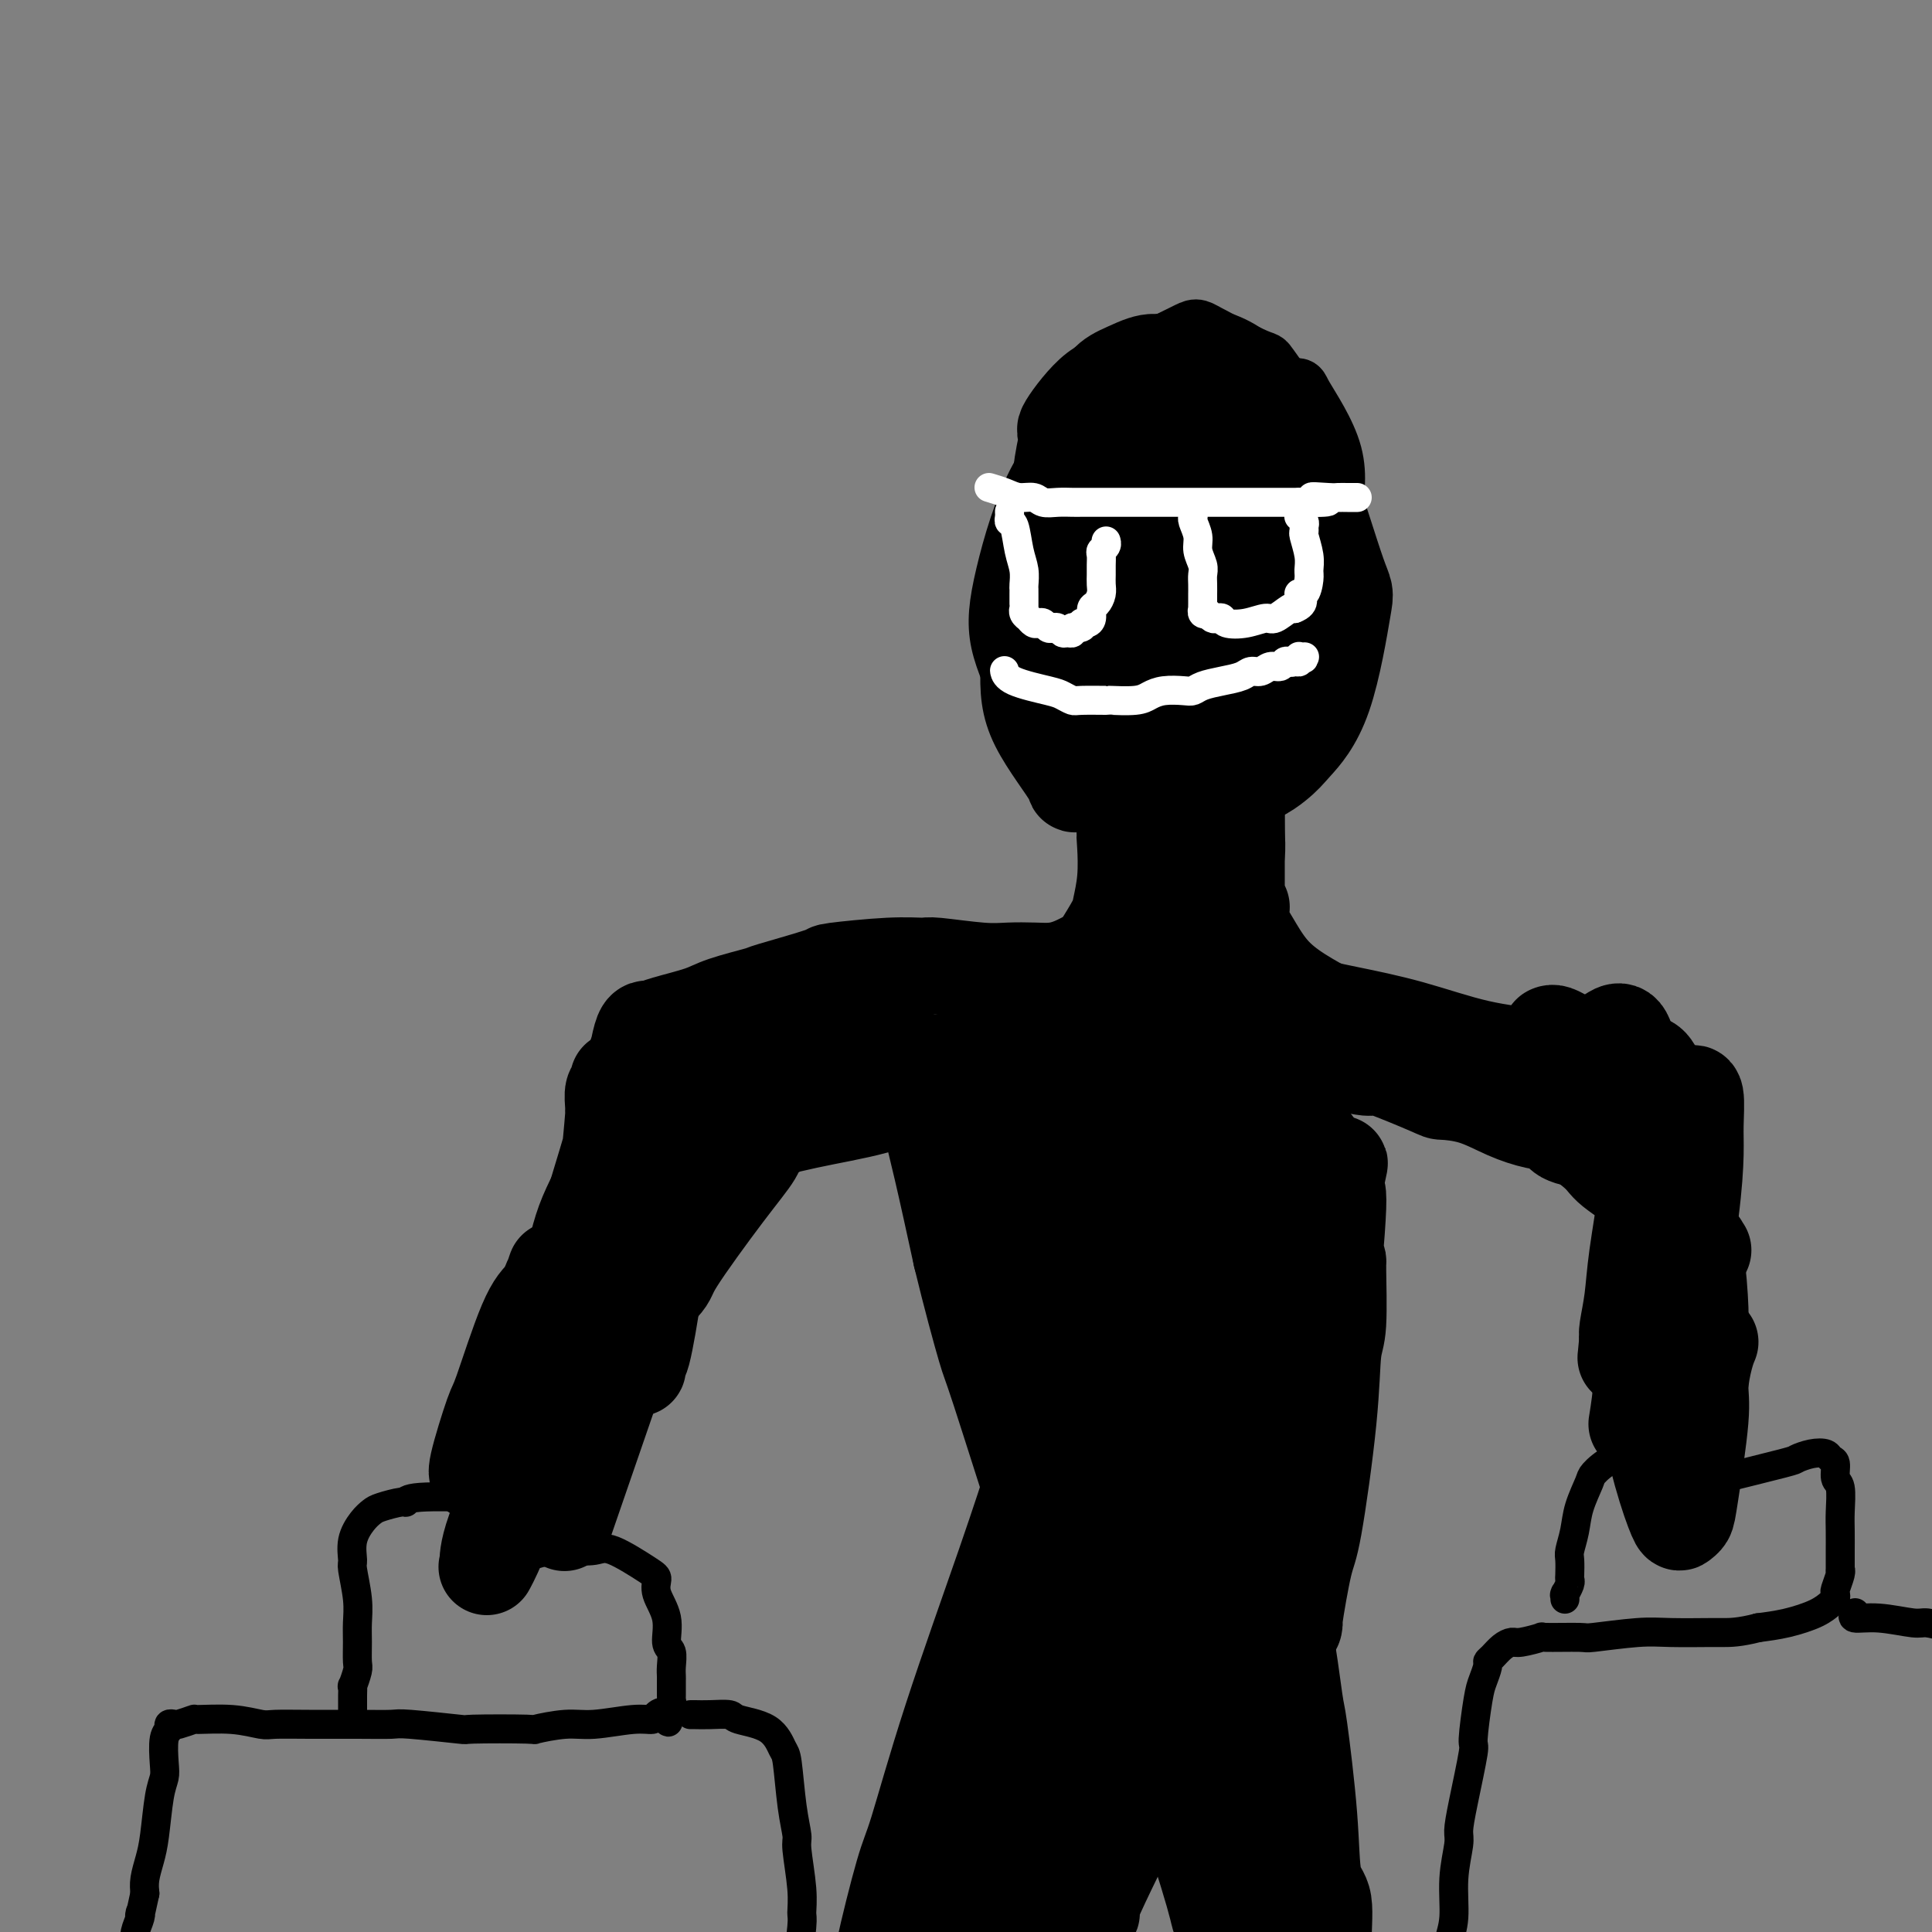 <svg viewBox='0 0 400 400' version='1.1' xmlns='http://www.w3.org/2000/svg' xmlns:xlink='http://www.w3.org/1999/xlink'><rect x="0" y="0" width="400" height="400" fill="#808080" stroke="none"/><g fill='none' stroke='#000000' stroke-width='12' stroke-linecap='round' stroke-linejoin='round'><path d='M223,85c0.018,-0.030 0.036,-0.060 0,0c-0.036,0.060 -0.127,0.212 0,0c0.127,-0.212 0.472,-0.786 0,0c-0.472,0.786 -1.762,2.934 -2,3c-0.238,0.066 0.574,-1.948 -1,2c-1.574,3.948 -5.534,13.858 -7,22c-1.466,8.142 -0.437,14.514 0,18c0.437,3.486 0.282,4.085 1,7c0.718,2.915 2.307,8.146 6,13c3.693,4.854 9.489,9.332 14,11c4.511,1.668 7.738,0.527 10,0c2.262,-0.527 3.560,-0.438 6,-2c2.440,-1.562 6.022,-4.774 9,-8c2.978,-3.226 5.353,-6.465 8,-12c2.647,-5.535 5.567,-13.365 7,-19c1.433,-5.635 1.381,-9.074 1,-13c-0.381,-3.926 -1.090,-8.337 -2,-12c-0.910,-3.663 -2.020,-6.576 -4,-10c-1.980,-3.424 -4.829,-7.357 -6,-9c-1.171,-1.643 -0.663,-0.996 -3,-2c-2.337,-1.004 -7.520,-3.659 -10,-5c-2.480,-1.341 -2.257,-1.367 -5,0c-2.743,1.367 -8.451,4.126 -11,5c-2.549,0.874 -1.940,-0.139 -4,4c-2.060,4.139 -6.789,13.429 -9,17c-2.211,3.571 -1.905,1.424 -2,6c-0.095,4.576 -0.593,15.876 -1,21c-0.407,5.124 -0.725,4.072 1,7c1.725,2.928 5.493,9.837 8,13c2.507,3.163 3.754,2.582 5,2'/><path d='M232,144c3.258,0.887 8.902,2.105 13,1c4.098,-1.105 6.651,-4.533 8,-6c1.349,-1.467 1.496,-0.973 3,-3c1.504,-2.027 4.365,-6.574 6,-11c1.635,-4.426 2.043,-8.730 2,-13c-0.043,-4.270 -0.538,-8.505 -1,-12c-0.462,-3.495 -0.891,-6.251 -3,-10c-2.109,-3.749 -5.899,-8.492 -9,-11c-3.101,-2.508 -5.513,-2.780 -7,-3c-1.487,-0.220 -2.048,-0.386 -4,0c-1.952,0.386 -5.294,1.326 -8,3c-2.706,1.674 -4.777,4.084 -7,7c-2.223,2.916 -4.599,6.337 -6,10c-1.401,3.663 -1.826,7.566 -2,12c-0.174,4.434 -0.096,9.399 0,13c0.096,3.601 0.212,5.840 3,10c2.788,4.160 8.250,10.243 11,13c2.750,2.757 2.788,2.189 5,3c2.212,0.811 6.599,3.000 10,4c3.401,1.000 5.818,0.812 9,-2c3.182,-2.812 7.131,-8.248 9,-11c1.869,-2.752 1.660,-2.822 2,-6c0.340,-3.178 1.230,-9.466 1,-15c-0.230,-5.534 -1.581,-10.315 -3,-15c-1.419,-4.685 -2.906,-9.274 -5,-13c-2.094,-3.726 -4.797,-6.587 -7,-9c-2.203,-2.413 -3.908,-4.376 -6,-6c-2.092,-1.624 -4.571,-2.910 -7,-3c-2.429,-0.090 -4.808,1.014 -7,2c-2.192,0.986 -4.198,1.853 -6,4c-1.802,2.147 -3.401,5.573 -5,9'/><path d='M221,86c-2.316,3.892 -2.607,7.121 -3,11c-0.393,3.879 -0.888,8.407 -1,13c-0.112,4.593 0.159,9.251 2,15c1.841,5.749 5.251,12.590 8,17c2.749,4.410 4.838,6.388 7,8c2.162,1.612 4.396,2.857 7,2c2.604,-0.857 5.578,-3.816 7,-5c1.422,-1.184 1.292,-0.595 3,-5c1.708,-4.405 5.256,-13.805 6,-21c0.744,-7.195 -1.314,-12.183 -2,-15c-0.686,-2.817 0.002,-3.461 -1,-6c-1.002,-2.539 -3.693,-6.971 -6,-10c-2.307,-3.029 -4.228,-4.654 -8,-5c-3.772,-0.346 -9.393,0.586 -12,1c-2.607,0.414 -2.200,0.309 -4,2c-1.800,1.691 -5.805,5.177 -9,11c-3.195,5.823 -5.578,13.981 -7,20c-1.422,6.019 -1.881,9.899 -1,14c0.881,4.101 3.104,8.424 4,11c0.896,2.576 0.466,3.405 2,5c1.534,1.595 5.033,3.955 8,5c2.967,1.045 5.402,0.776 8,0c2.598,-0.776 5.358,-2.057 8,-5c2.642,-2.943 5.165,-7.547 7,-12c1.835,-4.453 2.982,-8.753 4,-14c1.018,-5.247 1.908,-11.439 2,-16c0.092,-4.561 -0.615,-7.491 -2,-11c-1.385,-3.509 -3.450,-7.599 -5,-10c-1.550,-2.401 -2.586,-3.115 -4,-3c-1.414,0.115 -3.207,1.057 -5,2'/><path d='M234,85c-1.818,1.075 -3.862,2.764 -5,4c-1.138,1.236 -1.369,2.019 -2,4c-0.631,1.981 -1.661,5.160 -2,8c-0.339,2.840 0.013,5.340 1,8c0.987,2.660 2.608,5.479 5,8c2.392,2.521 5.553,4.742 9,6c3.447,1.258 7.178,1.551 11,2c3.822,0.449 7.734,1.055 12,-2c4.266,-3.055 8.888,-9.769 11,-13c2.112,-3.231 1.716,-2.977 2,-5c0.284,-2.023 1.247,-6.322 0,-11c-1.247,-4.678 -4.705,-9.735 -6,-12c-1.295,-2.265 -0.427,-1.739 -3,-2c-2.573,-0.261 -8.588,-1.310 -13,-1c-4.412,0.310 -7.220,1.978 -10,4c-2.780,2.022 -5.531,4.397 -8,7c-2.469,2.603 -4.655,5.433 -6,8c-1.345,2.567 -1.850,4.870 -2,8c-0.150,3.130 0.053,7.088 1,10c0.947,2.912 2.638,4.779 5,7c2.362,2.221 5.396,4.796 8,6c2.604,1.204 4.777,1.037 6,1c1.223,-0.037 1.495,0.058 3,-1c1.505,-1.058 4.242,-3.267 6,-5c1.758,-1.733 2.535,-2.990 2,-7c-0.535,-4.010 -2.382,-10.775 -3,-14c-0.618,-3.225 -0.005,-2.911 -1,-4c-0.995,-1.089 -3.597,-3.581 -6,-5c-2.403,-1.419 -4.609,-1.767 -7,-2c-2.391,-0.233 -4.969,-0.352 -8,2c-3.031,2.352 -6.516,7.176 -10,12'/><path d='M224,106c-1.838,2.443 -1.434,2.551 -2,5c-0.566,2.449 -2.101,7.241 -2,11c0.101,3.759 1.839,6.486 3,9c1.161,2.514 1.744,4.814 5,7c3.256,2.186 9.185,4.258 12,5c2.815,0.742 2.515,0.153 4,-1c1.485,-1.153 4.754,-2.870 7,-5c2.246,-2.130 3.470,-4.671 4,-8c0.530,-3.329 0.366,-7.445 0,-11c-0.366,-3.555 -0.933,-6.548 -2,-9c-1.067,-2.452 -2.635,-4.363 -4,-6c-1.365,-1.637 -2.529,-2.999 -5,-3c-2.471,-0.001 -6.250,1.359 -8,2c-1.750,0.641 -1.470,0.565 -3,3c-1.530,2.435 -4.870,7.383 -6,11c-1.130,3.617 -0.050,5.902 0,7c0.050,1.098 -0.931,1.007 0,3c0.931,1.993 3.775,6.068 5,8c1.225,1.932 0.831,1.721 2,2c1.169,0.279 3.903,1.047 6,1c2.097,-0.047 3.559,-0.909 5,-2c1.441,-1.091 2.860,-2.411 4,-4c1.140,-1.589 2.001,-3.448 2,-7c-0.001,-3.552 -0.864,-8.797 -2,-12c-1.136,-3.203 -2.547,-4.363 -3,-5c-0.453,-0.637 0.050,-0.751 -1,-1c-1.050,-0.249 -3.654,-0.633 -5,-1c-1.346,-0.367 -1.433,-0.717 -3,2c-1.567,2.717 -4.614,8.501 -6,11c-1.386,2.499 -1.110,1.714 -1,4c0.110,2.286 0.055,7.643 0,13'/></g>
<g fill='none' stroke='#000000' stroke-width='20' stroke-linecap='round' stroke-linejoin='round'><path d='M235,100c-0.060,0.065 -0.120,0.130 0,0c0.120,-0.130 0.421,-0.455 0,0c-0.421,0.455 -1.565,1.691 -2,3c-0.435,1.309 -0.162,2.692 -1,6c-0.838,3.308 -2.787,8.539 -3,13c-0.213,4.461 1.311,8.150 2,10c0.689,1.850 0.545,1.860 1,3c0.455,1.140 1.510,3.410 4,5c2.490,1.590 6.415,2.500 8,3c1.585,0.500 0.830,0.590 2,-1c1.170,-1.590 4.265,-4.859 6,-8c1.735,-3.141 2.109,-6.153 2,-9c-0.109,-2.847 -0.701,-5.528 -1,-8c-0.299,-2.472 -0.306,-4.733 -1,-7c-0.694,-2.267 -2.076,-4.538 -3,-6c-0.924,-1.462 -1.389,-2.114 -2,-3c-0.611,-0.886 -1.369,-2.007 -3,-2c-1.631,0.007 -4.137,1.140 -5,2c-0.863,0.860 -0.083,1.446 -1,4c-0.917,2.554 -3.529,7.077 -5,11c-1.471,3.923 -1.800,7.246 -2,11c-0.200,3.754 -0.271,7.938 0,11c0.271,3.062 0.883,5.003 2,7c1.117,1.997 2.737,4.050 4,5c1.263,0.950 2.168,0.797 4,0c1.832,-0.797 4.590,-2.238 7,-5c2.410,-2.762 4.471,-6.843 6,-11c1.529,-4.157 2.527,-8.388 3,-13c0.473,-4.612 0.421,-9.603 0,-14c-0.421,-4.397 -1.210,-8.198 -2,-12'/><path d='M255,95c-1.148,-6.521 -3.018,-9.825 -5,-12c-1.982,-2.175 -4.075,-3.222 -5,-4c-0.925,-0.778 -0.681,-1.288 -3,0c-2.319,1.288 -7.199,4.375 -11,8c-3.801,3.625 -6.521,7.789 -9,13c-2.479,5.211 -4.717,11.467 -6,15c-1.283,3.533 -1.609,4.341 -2,8c-0.391,3.659 -0.845,10.169 -1,15c-0.155,4.831 -0.011,7.984 2,12c2.011,4.016 5.890,8.897 7,11c1.110,2.103 -0.547,1.430 3,0c3.547,-1.430 12.299,-3.617 16,-5c3.701,-1.383 2.351,-1.963 5,-6c2.649,-4.037 9.298,-11.532 13,-18c3.702,-6.468 4.459,-11.908 5,-15c0.541,-3.092 0.868,-3.836 1,-7c0.132,-3.164 0.070,-8.747 0,-13c-0.070,-4.253 -0.149,-7.174 -1,-10c-0.851,-2.826 -2.475,-5.556 -5,-8c-2.525,-2.444 -5.953,-4.602 -9,-5c-3.047,-0.398 -5.715,0.962 -7,1c-1.285,0.038 -1.189,-1.248 -4,2c-2.811,3.248 -8.530,11.029 -11,14c-2.470,2.971 -1.692,1.131 -3,5c-1.308,3.869 -4.704,13.449 -6,20c-1.296,6.551 -0.493,10.075 0,14c0.493,3.925 0.676,8.251 2,12c1.324,3.749 3.788,6.923 6,10c2.212,3.077 4.173,6.059 7,8c2.827,1.941 6.522,2.840 10,3c3.478,0.160 6.739,-0.420 10,-1'/><path d='M254,162c5.197,-0.441 8.189,-2.543 10,-4c1.811,-1.457 2.440,-2.270 4,-4c1.560,-1.730 4.051,-4.376 6,-10c1.949,-5.624 3.358,-14.227 4,-18c0.642,-3.773 0.518,-2.717 -1,-7c-1.518,-4.283 -4.429,-13.906 -6,-18c-1.571,-4.094 -1.800,-2.658 -3,-4c-1.200,-1.342 -3.369,-5.463 -7,-9c-3.631,-3.537 -8.723,-6.492 -12,-8c-3.277,-1.508 -4.740,-1.570 -7,-2c-2.260,-0.430 -5.319,-1.230 -7,-1c-1.681,0.230 -1.984,1.489 -3,2c-1.016,0.511 -2.743,0.273 -5,2c-2.257,1.727 -5.042,5.420 -6,7c-0.958,1.580 -0.088,1.048 0,2c0.088,0.952 -0.605,3.389 -1,6c-0.395,2.611 -0.491,5.395 0,8c0.491,2.605 1.569,5.030 2,6c0.431,0.970 0.216,0.485 0,0'/><path d='M234,171c-0.002,0.001 -0.004,0.003 0,0c0.004,-0.003 0.015,-0.009 0,0c-0.015,0.009 -0.056,0.034 0,0c0.056,-0.034 0.208,-0.125 0,0c-0.208,0.125 -0.775,0.467 -1,1c-0.225,0.533 -0.109,1.256 0,3c0.109,1.744 0.211,4.508 0,7c-0.211,2.492 -0.734,4.713 -1,6c-0.266,1.287 -0.276,1.641 -1,3c-0.724,1.359 -2.163,3.723 -3,5c-0.837,1.277 -1.073,1.466 -2,2c-0.927,0.534 -2.546,1.412 -4,2c-1.454,0.588 -2.744,0.886 -4,1c-1.256,0.114 -2.480,0.045 -4,0c-1.520,-0.045 -3.337,-0.066 -5,0c-1.663,0.066 -3.173,0.217 -6,0c-2.827,-0.217 -6.972,-0.803 -9,-1c-2.028,-0.197 -1.939,-0.003 -3,0c-1.061,0.003 -3.273,-0.183 -7,0c-3.727,0.183 -8.969,0.734 -11,1c-2.031,0.266 -0.850,0.245 -3,1c-2.150,0.755 -7.629,2.286 -10,3c-2.371,0.714 -1.633,0.612 -3,1c-1.367,0.388 -4.838,1.267 -7,2c-2.162,0.733 -3.013,1.322 -5,2c-1.987,0.678 -5.110,1.447 -7,2c-1.890,0.553 -2.548,0.891 -3,1c-0.452,0.109 -0.699,-0.009 -1,0c-0.301,0.009 -0.658,0.145 -1,1c-0.342,0.855 -0.671,2.427 -1,4'/><path d='M132,218c-0.529,0.955 -0.352,0.841 0,2c0.352,1.159 0.879,3.591 1,6c0.121,2.409 -0.163,4.794 0,7c0.163,2.206 0.773,4.234 1,7c0.227,2.766 0.071,6.271 0,8c-0.071,1.729 -0.057,1.683 0,2c0.057,0.317 0.156,0.999 0,2c-0.156,1.001 -0.568,2.322 -1,3c-0.432,0.678 -0.885,0.714 -1,1c-0.115,0.286 0.109,0.824 0,1c-0.109,0.176 -0.550,-0.008 -1,0c-0.450,0.008 -0.910,0.210 -1,0c-0.090,-0.210 0.188,-0.830 0,-1c-0.188,-0.170 -0.842,0.109 -1,0c-0.158,-0.109 0.181,-0.608 0,-1c-0.181,-0.392 -0.882,-0.678 -1,-1c-0.118,-0.322 0.346,-0.681 0,-3c-0.346,-2.319 -1.504,-6.598 -2,-8c-0.496,-1.402 -0.330,0.073 0,-2c0.330,-2.073 0.824,-7.693 1,-10c0.176,-2.307 0.033,-1.300 0,-1c-0.033,0.300 0.044,-0.106 0,-1c-0.044,-0.894 -0.209,-2.277 0,-3c0.209,-0.723 0.793,-0.788 1,-1c0.207,-0.212 0.037,-0.573 0,-1c-0.037,-0.427 0.060,-0.922 0,0c-0.060,0.922 -0.276,3.261 0,4c0.276,0.739 1.043,-0.121 0,4c-1.043,4.121 -3.896,13.225 -5,17c-1.104,3.775 -0.458,2.221 -1,4c-0.542,1.779 -2.271,6.889 -4,12'/><path d='M118,265c-1.556,6.619 -0.947,3.666 -1,3c-0.053,-0.666 -0.768,0.956 -1,2c-0.232,1.044 0.018,1.512 0,1c-0.018,-0.512 -0.303,-2.002 0,-3c0.303,-0.998 1.195,-1.503 2,-4c0.805,-2.497 1.524,-6.986 3,-11c1.476,-4.014 3.708,-7.551 5,-11c1.292,-3.449 1.642,-6.808 3,-11c1.358,-4.192 3.722,-9.215 5,-12c1.278,-2.785 1.468,-3.330 2,-4c0.532,-0.670 1.405,-1.465 2,-2c0.595,-0.535 0.913,-0.808 1,0c0.087,0.808 -0.059,2.699 0,3c0.059,0.301 0.321,-0.988 0,4c-0.321,4.988 -1.224,16.252 -2,21c-0.776,4.748 -1.423,2.981 -2,5c-0.577,2.019 -1.082,7.825 -2,12c-0.918,4.175 -2.249,6.720 -3,9c-0.751,2.280 -0.924,4.295 -1,5c-0.076,0.705 -0.056,0.098 0,0c0.056,-0.098 0.149,0.311 1,-2c0.851,-2.311 2.459,-7.343 3,-10c0.541,-2.657 0.016,-2.939 1,-7c0.984,-4.061 3.478,-11.902 5,-17c1.522,-5.098 2.072,-7.453 3,-10c0.928,-2.547 2.235,-5.285 3,-7c0.765,-1.715 0.989,-2.408 1,-3c0.011,-0.592 -0.189,-1.082 0,-1c0.189,0.082 0.768,0.738 1,1c0.232,0.262 0.116,0.131 0,0'/><path d='M147,216c2.729,-6.883 0.551,3.910 -1,11c-1.551,7.090 -2.475,10.477 -3,12c-0.525,1.523 -0.652,1.183 -2,6c-1.348,4.817 -3.916,14.791 -5,19c-1.084,4.209 -0.683,2.655 -1,5c-0.317,2.345 -1.354,8.591 -2,11c-0.646,2.409 -0.903,0.980 -1,1c-0.097,0.020 -0.035,1.489 0,2c0.035,0.511 0.041,0.064 0,0c-0.041,-0.064 -0.130,0.255 0,-1c0.130,-1.255 0.481,-4.084 1,-7c0.519,-2.916 1.208,-5.921 2,-9c0.792,-3.079 1.687,-6.234 3,-11c1.313,-4.766 3.045,-11.145 4,-14c0.955,-2.855 1.133,-2.186 2,-4c0.867,-1.814 2.424,-6.111 4,-9c1.576,-2.889 3.170,-4.371 4,-5c0.830,-0.629 0.896,-0.407 2,-1c1.104,-0.593 3.247,-2.002 5,-3c1.753,-0.998 3.116,-1.585 5,-2c1.884,-0.415 4.288,-0.660 6,-1c1.712,-0.340 2.732,-0.777 4,-1c1.268,-0.223 2.782,-0.233 4,0c1.218,0.233 2.138,0.707 3,1c0.862,0.293 1.666,0.404 3,1c1.334,0.596 3.198,1.676 4,2c0.802,0.324 0.541,-0.106 1,0c0.459,0.106 1.639,0.750 2,1c0.361,0.250 -0.095,0.106 0,0c0.095,-0.106 0.741,-0.173 1,0c0.259,0.173 0.129,0.587 0,1'/><path d='M192,221c2.634,0.945 0.221,0.308 -1,0c-1.221,-0.308 -1.248,-0.285 -3,0c-1.752,0.285 -5.230,0.834 -10,2c-4.770,1.166 -10.833,2.948 -14,4c-3.167,1.052 -3.439,1.372 -5,2c-1.561,0.628 -4.410,1.562 -7,3c-2.590,1.438 -4.920,3.379 -6,4c-1.080,0.621 -0.911,-0.077 -1,0c-0.089,0.077 -0.436,0.930 0,1c0.436,0.070 1.653,-0.644 3,-1c1.347,-0.356 2.822,-0.355 6,-1c3.178,-0.645 8.059,-1.937 13,-3c4.941,-1.063 9.941,-1.896 14,-3c4.059,-1.104 7.177,-2.478 12,-4c4.823,-1.522 11.349,-3.193 14,-4c2.651,-0.807 1.425,-0.752 2,-1c0.575,-0.248 2.950,-0.800 4,-1c1.050,-0.200 0.776,-0.050 1,0c0.224,0.050 0.947,-0.001 0,0c-0.947,0.001 -3.563,0.056 -5,0c-1.437,-0.056 -1.693,-0.221 -3,0c-1.307,0.221 -3.664,0.827 -6,1c-2.336,0.173 -4.649,-0.088 -6,0c-1.351,0.088 -1.739,0.524 -4,1c-2.261,0.476 -6.394,0.991 -10,2c-3.606,1.009 -6.685,2.512 -8,3c-1.315,0.488 -0.866,-0.038 -4,2c-3.134,2.038 -9.850,6.639 -13,9c-3.150,2.361 -2.733,2.482 -4,4c-1.267,1.518 -4.219,4.434 -7,8c-2.781,3.566 -5.390,7.783 -8,12'/><path d='M136,261c-2.971,4.398 -2.899,5.392 -3,6c-0.101,0.608 -0.374,0.831 -1,2c-0.626,1.169 -1.606,3.283 -2,4c-0.394,0.717 -0.201,0.035 0,0c0.201,-0.035 0.411,0.576 0,1c-0.411,0.424 -1.444,0.661 0,-1c1.444,-1.661 5.366,-5.221 7,-7c1.634,-1.779 0.979,-1.778 3,-5c2.021,-3.222 6.719,-9.666 10,-14c3.281,-4.334 5.145,-6.558 6,-8c0.855,-1.442 0.701,-2.104 3,-4c2.299,-1.896 7.051,-5.028 10,-7c2.949,-1.972 4.096,-2.786 5,-3c0.904,-0.214 1.564,0.170 3,0c1.436,-0.170 3.649,-0.895 6,-1c2.351,-0.105 4.840,0.409 7,1c2.160,0.591 3.991,1.258 7,2c3.009,0.742 7.198,1.558 9,2c1.802,0.442 1.219,0.511 3,0c1.781,-0.511 5.928,-1.603 8,-2c2.072,-0.397 2.070,-0.099 3,-1c0.930,-0.901 2.791,-3.001 5,-6c2.209,-2.999 4.765,-6.896 6,-9c1.235,-2.104 1.148,-2.417 2,-4c0.852,-1.583 2.644,-4.438 4,-7c1.356,-2.562 2.276,-4.831 3,-7c0.724,-2.169 1.252,-4.239 2,-6c0.748,-1.761 1.716,-3.214 2,-4c0.284,-0.786 -0.116,-0.904 0,-1c0.116,-0.096 0.747,-0.170 1,0c0.253,0.170 0.126,0.585 0,1'/><path d='M245,183c3.710,-5.864 0.487,0.977 -1,5c-1.487,4.023 -1.236,5.230 -1,7c0.236,1.770 0.457,4.103 0,6c-0.457,1.897 -1.591,3.356 -2,5c-0.409,1.644 -0.092,3.471 0,4c0.092,0.529 -0.040,-0.241 0,-1c0.040,-0.759 0.252,-1.507 1,-4c0.748,-2.493 2.032,-6.731 3,-11c0.968,-4.269 1.618,-8.568 2,-11c0.382,-2.432 0.495,-2.996 1,-5c0.505,-2.004 1.403,-5.448 2,-9c0.597,-3.552 0.892,-7.212 1,-9c0.108,-1.788 0.029,-1.705 0,-2c-0.029,-0.295 -0.009,-0.970 0,-1c0.009,-0.030 0.006,0.585 0,1c-0.006,0.415 -0.017,0.631 0,3c0.017,2.369 0.061,6.892 0,10c-0.061,3.108 -0.227,4.800 0,9c0.227,4.200 0.848,10.907 1,14c0.152,3.093 -0.166,2.571 0,4c0.166,1.429 0.814,4.810 1,6c0.186,1.190 -0.090,0.190 0,0c0.090,-0.190 0.546,0.432 1,0c0.454,-0.432 0.906,-1.916 1,-5c0.094,-3.084 -0.171,-7.766 0,-12c0.171,-4.234 0.778,-8.018 1,-10c0.222,-1.982 0.060,-2.160 0,-5c-0.060,-2.840 -0.016,-8.342 0,-11c0.016,-2.658 0.005,-2.474 0,-3c-0.005,-0.526 -0.002,-1.763 0,-3'/><path d='M256,155c0.155,-6.833 0.041,-1.914 0,0c-0.041,1.914 -0.011,0.824 0,2c0.011,1.176 0.003,4.618 0,8c-0.003,3.382 -0.001,6.705 0,10c0.001,3.295 0.001,6.561 0,10c-0.001,3.439 -0.001,7.052 0,10c0.001,2.948 0.004,5.232 0,7c-0.004,1.768 -0.016,3.020 0,4c0.016,0.980 0.061,1.689 0,2c-0.061,0.311 -0.227,0.226 0,0c0.227,-0.226 0.846,-0.593 1,-1c0.154,-0.407 -0.159,-0.854 0,-2c0.159,-1.146 0.789,-2.990 1,-5c0.211,-2.010 0.004,-4.184 0,-5c-0.004,-0.816 0.195,-0.274 0,-1c-0.195,-0.726 -0.786,-2.722 -1,-4c-0.214,-1.278 -0.053,-1.839 0,-2c0.053,-0.161 -0.003,0.077 0,0c0.003,-0.077 0.066,-0.468 0,0c-0.066,0.468 -0.261,1.795 0,3c0.261,1.205 0.978,2.287 2,4c1.022,1.713 2.351,4.057 4,6c1.649,1.943 3.620,3.483 6,5c2.380,1.517 5.169,3.009 7,4c1.831,0.991 2.704,1.481 4,2c1.296,0.519 3.016,1.067 6,2c2.984,0.933 7.233,2.250 9,3c1.767,0.750 1.053,0.933 2,1c0.947,0.067 3.556,0.019 5,0c1.444,-0.019 1.722,-0.010 2,0'/><path d='M304,218c5.580,2.065 2.030,1.227 1,1c-1.030,-0.227 0.461,0.158 1,0c0.539,-0.158 0.127,-0.860 0,-1c-0.127,-0.140 0.032,0.282 -2,0c-2.032,-0.282 -6.254,-1.269 -9,-2c-2.746,-0.731 -4.016,-1.207 -7,-2c-2.984,-0.793 -7.683,-1.905 -11,-3c-3.317,-1.095 -5.252,-2.175 -7,-3c-1.748,-0.825 -3.308,-1.397 -5,-2c-1.692,-0.603 -3.516,-1.238 -5,-2c-1.484,-0.762 -2.627,-1.652 -3,-2c-0.373,-0.348 0.025,-0.154 0,0c-0.025,0.154 -0.474,0.270 -1,0c-0.526,-0.270 -1.129,-0.924 1,0c2.129,0.924 6.992,3.427 11,5c4.008,1.573 7.163,2.216 11,3c3.837,0.784 8.356,1.708 13,3c4.644,1.292 9.415,2.953 14,4c4.585,1.047 8.986,1.481 13,2c4.014,0.519 7.640,1.123 11,2c3.360,0.877 6.453,2.025 9,3c2.547,0.975 4.547,1.775 6,2c1.453,0.225 2.358,-0.124 3,0c0.642,0.124 1.020,0.722 1,1c-0.020,0.278 -0.438,0.236 -1,0c-0.562,-0.236 -1.267,-0.665 -4,-1c-2.733,-0.335 -7.495,-0.576 -12,-1c-4.505,-0.424 -8.754,-1.031 -13,-2c-4.246,-0.969 -8.489,-2.299 -13,-3c-4.511,-0.701 -9.289,-0.772 -12,-1c-2.711,-0.228 -3.356,-0.614 -4,-1'/><path d='M290,218c-10.456,-1.420 -7.595,-0.970 -7,-1c0.595,-0.030 -1.077,-0.541 -2,-1c-0.923,-0.459 -1.096,-0.866 -1,-1c0.096,-0.134 0.462,0.004 1,0c0.538,-0.004 1.248,-0.149 3,0c1.752,0.149 4.547,0.593 9,2c4.453,1.407 10.564,3.778 15,6c4.436,2.222 7.198,4.296 11,7c3.802,2.704 8.646,6.037 11,8c2.354,1.963 2.218,2.555 4,4c1.782,1.445 5.481,3.744 8,6c2.519,2.256 3.858,4.469 5,6c1.142,1.531 2.088,2.381 3,3c0.912,0.619 1.792,1.009 2,1c0.208,-0.009 -0.255,-0.415 0,0c0.255,0.415 1.230,1.651 0,0c-1.230,-1.651 -4.664,-6.188 -7,-10c-2.336,-3.812 -3.575,-6.899 -5,-10c-1.425,-3.101 -3.035,-6.217 -4,-8c-0.965,-1.783 -1.286,-2.233 -2,-4c-0.714,-1.767 -1.823,-4.852 -2,-7c-0.177,-2.148 0.576,-3.358 1,-4c0.424,-0.642 0.518,-0.717 1,-1c0.482,-0.283 1.352,-0.774 2,0c0.648,0.774 1.075,2.813 2,6c0.925,3.187 2.349,7.522 3,12c0.651,4.478 0.528,9.098 0,14c-0.528,4.902 -1.461,10.087 -2,14c-0.539,3.913 -0.684,6.553 -1,9c-0.316,2.447 -0.805,4.699 -1,6c-0.195,1.301 -0.098,1.650 0,2'/><path d='M337,277c-0.678,7.329 -0.373,3.151 0,1c0.373,-2.151 0.814,-2.276 1,-3c0.186,-0.724 0.117,-2.046 1,-5c0.883,-2.954 2.719,-7.540 4,-13c1.281,-5.460 2.007,-11.794 3,-16c0.993,-4.206 2.252,-6.285 3,-8c0.748,-1.715 0.985,-3.065 1,-4c0.015,-0.935 -0.194,-1.455 0,-2c0.194,-0.545 0.789,-1.115 1,0c0.211,1.115 0.038,3.914 0,6c-0.038,2.086 0.057,3.458 0,6c-0.057,2.542 -0.268,6.255 -1,12c-0.732,5.745 -1.986,13.524 -3,19c-1.014,5.476 -1.789,8.649 -2,10c-0.211,1.351 0.140,0.880 0,2c-0.140,1.120 -0.773,3.832 -1,5c-0.227,1.168 -0.048,0.792 0,1c0.048,0.208 -0.036,0.998 0,0c0.036,-0.998 0.192,-3.786 1,-7c0.808,-3.214 2.269,-6.854 3,-10c0.731,-3.146 0.732,-5.798 1,-8c0.268,-2.202 0.803,-3.954 1,-5c0.197,-1.046 0.054,-1.385 0,-2c-0.054,-0.615 -0.021,-1.506 0,-2c0.021,-0.494 0.031,-0.590 0,1c-0.031,1.590 -0.103,4.867 0,7c0.103,2.133 0.381,3.121 0,7c-0.381,3.879 -1.422,10.648 -2,15c-0.578,4.352 -0.694,6.287 -1,9c-0.306,2.713 -0.802,6.204 -1,8c-0.198,1.796 -0.099,1.898 0,2'/><path d='M346,303c-0.622,8.177 -0.178,4.120 0,3c0.178,-1.120 0.089,0.696 0,1c-0.089,0.304 -0.177,-0.905 0,-2c0.177,-1.095 0.618,-2.076 1,-5c0.382,-2.924 0.706,-7.791 1,-12c0.294,-4.209 0.558,-7.761 1,-12c0.442,-4.239 1.061,-9.167 1,-13c-0.061,-3.833 -0.801,-6.573 -1,-8c-0.199,-1.427 0.143,-1.542 0,-2c-0.143,-0.458 -0.770,-1.258 -1,-2c-0.230,-0.742 -0.062,-1.426 0,0c0.062,1.426 0.016,4.960 0,7c-0.016,2.040 -0.004,2.584 0,7c0.004,4.416 0.000,12.705 0,17c-0.000,4.295 0.004,4.597 0,7c-0.004,2.403 -0.016,6.907 0,10c0.016,3.093 0.058,4.775 0,6c-0.058,1.225 -0.218,1.994 0,3c0.218,1.006 0.815,2.249 1,2c0.185,-0.249 -0.041,-1.991 0,-3c0.041,-1.009 0.348,-1.284 1,-5c0.652,-3.716 1.647,-10.874 2,-16c0.353,-5.126 0.063,-8.222 0,-10c-0.063,-1.778 0.099,-2.240 0,-5c-0.099,-2.760 -0.461,-7.820 -1,-11c-0.539,-3.180 -1.256,-4.482 -2,-6c-0.744,-1.518 -1.514,-3.252 -2,-4c-0.486,-0.748 -0.687,-0.510 -2,-2c-1.313,-1.490 -3.738,-4.709 -5,-6c-1.262,-1.291 -1.361,-0.655 -2,-1c-0.639,-0.345 -1.820,-1.673 -3,-3'/><path d='M335,238c-2.932,-2.278 -4.263,-1.974 -6,-2c-1.737,-0.026 -3.880,-0.381 -5,-1c-1.120,-0.619 -1.219,-1.500 -2,-2c-0.781,-0.500 -2.245,-0.617 -4,-1c-1.755,-0.383 -3.799,-1.032 -6,-2c-2.201,-0.968 -4.557,-2.254 -7,-3c-2.443,-0.746 -4.973,-0.953 -6,-1c-1.027,-0.047 -0.550,0.065 -3,-1c-2.450,-1.065 -7.828,-3.308 -10,-4c-2.172,-0.692 -1.138,0.168 -3,0c-1.862,-0.168 -6.621,-1.365 -10,-2c-3.379,-0.635 -5.379,-0.710 -7,-1c-1.621,-0.290 -2.864,-0.796 -4,-1c-1.136,-0.204 -2.164,-0.107 -3,0c-0.836,0.107 -1.481,0.225 -2,0c-0.519,-0.225 -0.914,-0.792 -1,-1c-0.086,-0.208 0.135,-0.059 0,0c-0.135,0.059 -0.628,0.026 -1,0c-0.372,-0.026 -0.624,-0.046 -1,0c-0.376,0.046 -0.876,0.158 -1,0c-0.124,-0.158 0.128,-0.584 0,-1c-0.128,-0.416 -0.636,-0.821 -1,-1c-0.364,-0.179 -0.586,-0.132 -1,0c-0.414,0.132 -1.022,0.349 -2,1c-0.978,0.651 -2.328,1.735 -4,3c-1.672,1.265 -3.666,2.712 -5,5c-1.334,2.288 -2.007,5.417 -3,8c-0.993,2.583 -2.306,4.618 -3,7c-0.694,2.382 -0.770,5.109 -1,7c-0.230,1.891 -0.615,2.945 -1,4'/><path d='M232,249c-1.239,4.498 -0.336,2.742 0,2c0.336,-0.742 0.106,-0.472 0,0c-0.106,0.472 -0.087,1.145 0,0c0.087,-1.145 0.244,-4.108 0,-7c-0.244,-2.892 -0.887,-5.712 -1,-9c-0.113,-3.288 0.305,-7.044 0,-9c-0.305,-1.956 -1.332,-2.112 -2,-4c-0.668,-1.888 -0.976,-5.509 -1,-7c-0.024,-1.491 0.235,-0.851 0,-1c-0.235,-0.149 -0.964,-1.085 -1,0c-0.036,1.085 0.620,4.193 1,10c0.380,5.807 0.484,14.313 1,18c0.516,3.687 1.445,2.553 2,9c0.555,6.447 0.737,20.473 1,29c0.263,8.527 0.609,11.555 1,15c0.391,3.445 0.828,7.307 1,10c0.172,2.693 0.080,4.216 0,5c-0.080,0.784 -0.148,0.828 0,0c0.148,-0.828 0.513,-2.527 1,-5c0.487,-2.473 1.097,-5.720 2,-10c0.903,-4.280 2.099,-9.593 3,-18c0.901,-8.407 1.506,-19.908 2,-28c0.494,-8.092 0.878,-12.776 1,-17c0.122,-4.224 -0.016,-7.990 0,-10c0.016,-2.010 0.186,-2.266 0,-3c-0.186,-0.734 -0.727,-1.948 -1,-3c-0.273,-1.052 -0.278,-1.942 -1,2c-0.722,3.942 -2.163,12.716 -3,17c-0.837,4.284 -1.072,4.076 -2,8c-0.928,3.924 -2.551,11.978 -4,19c-1.449,7.022 -2.725,13.011 -4,19'/><path d='M228,281c-2.778,13.677 -2.722,15.368 -3,17c-0.278,1.632 -0.889,3.205 -1,4c-0.111,0.795 0.277,0.813 0,0c-0.277,-0.813 -1.218,-2.455 -2,-7c-0.782,-4.545 -1.406,-11.993 -2,-18c-0.594,-6.007 -1.158,-10.575 -2,-16c-0.842,-5.425 -1.962,-11.709 -3,-17c-1.038,-5.291 -1.992,-9.591 -3,-13c-1.008,-3.409 -2.069,-5.928 -3,-8c-0.931,-2.072 -1.733,-3.697 -2,-4c-0.267,-0.303 0.003,0.715 0,0c-0.003,-0.715 -0.277,-3.163 0,0c0.277,3.163 1.104,11.938 2,19c0.896,7.062 1.861,12.410 3,19c1.139,6.590 2.451,14.423 4,22c1.549,7.577 3.334,14.899 5,21c1.666,6.101 3.214,10.981 4,15c0.786,4.019 0.812,7.175 1,9c0.188,1.825 0.540,2.318 1,3c0.460,0.682 1.028,1.553 1,1c-0.028,-0.553 -0.652,-2.532 -1,-4c-0.348,-1.468 -0.420,-2.427 -2,-9c-1.580,-6.573 -4.669,-18.759 -7,-27c-2.331,-8.241 -3.905,-12.536 -6,-18c-2.095,-5.464 -4.710,-12.096 -7,-17c-2.290,-4.904 -4.255,-8.079 -6,-11c-1.745,-2.921 -3.269,-5.589 -4,-7c-0.731,-1.411 -0.670,-1.564 -1,-2c-0.330,-0.436 -1.050,-1.156 -1,0c0.050,1.156 0.872,4.187 2,9c1.128,4.813 2.564,11.406 4,18'/><path d='M199,260c2.018,8.371 4.061,15.799 5,19c0.939,3.201 0.772,2.174 3,9c2.228,6.826 6.851,21.505 9,28c2.149,6.495 1.823,4.808 3,7c1.177,2.192 3.856,8.264 5,11c1.144,2.736 0.751,2.135 1,2c0.249,-0.135 1.139,0.196 2,-3c0.861,-3.196 1.694,-9.918 2,-16c0.306,-6.082 0.086,-11.525 0,-19c-0.086,-7.475 -0.038,-16.982 0,-22c0.038,-5.018 0.066,-5.548 0,-10c-0.066,-4.452 -0.225,-12.828 0,-20c0.225,-7.172 0.836,-13.142 1,-16c0.164,-2.858 -0.117,-2.606 0,-3c0.117,-0.394 0.632,-1.436 1,-1c0.368,0.436 0.588,2.349 1,8c0.412,5.651 1.016,15.038 1,20c-0.016,4.962 -0.650,5.498 -1,10c-0.350,4.502 -0.415,12.970 -1,24c-0.585,11.030 -1.691,24.622 -2,31c-0.309,6.378 0.178,5.543 0,8c-0.178,2.457 -1.021,8.207 -1,10c0.021,1.793 0.906,-0.371 1,0c0.094,0.371 -0.604,3.279 1,-3c1.604,-6.279 5.508,-21.743 8,-32c2.492,-10.257 3.571,-15.306 5,-22c1.429,-6.694 3.209,-15.034 5,-22c1.791,-6.966 3.593,-12.558 5,-17c1.407,-4.442 2.417,-7.734 3,-10c0.583,-2.266 0.738,-3.504 1,-4c0.262,-0.496 0.631,-0.248 1,0'/><path d='M258,227c4.485,-15.870 0.698,-0.545 -1,9c-1.698,9.545 -1.306,13.312 -2,19c-0.694,5.688 -2.474,13.298 -4,21c-1.526,7.702 -2.799,15.495 -4,22c-1.201,6.505 -2.331,11.721 -3,16c-0.669,4.279 -0.879,7.620 -1,10c-0.121,2.380 -0.155,3.800 0,4c0.155,0.200 0.499,-0.820 0,0c-0.499,0.820 -1.842,3.479 0,-2c1.842,-5.479 6.868,-19.095 9,-25c2.132,-5.905 1.369,-4.097 3,-10c1.631,-5.903 5.656,-19.515 8,-28c2.344,-8.485 3.007,-11.841 4,-15c0.993,-3.159 2.317,-6.121 3,-8c0.683,-1.879 0.725,-2.673 1,-3c0.275,-0.327 0.783,-0.185 1,0c0.217,0.185 0.145,0.415 0,3c-0.145,2.585 -0.362,7.525 -2,17c-1.638,9.475 -4.697,23.485 -6,30c-1.303,6.515 -0.851,5.536 -2,12c-1.149,6.464 -3.899,20.372 -6,29c-2.101,8.628 -3.551,11.977 -4,14c-0.449,2.023 0.104,2.722 0,4c-0.104,1.278 -0.866,3.136 -1,3c-0.134,-0.136 0.358,-2.267 1,-4c0.642,-1.733 1.434,-3.068 3,-10c1.566,-6.932 3.906,-19.463 6,-29c2.094,-9.537 3.943,-16.082 5,-20c1.057,-3.918 1.323,-5.209 2,-9c0.677,-3.791 1.765,-10.083 3,-15c1.235,-4.917 2.618,-8.458 4,-12'/><path d='M275,250c3.962,-16.112 1.868,-6.892 1,-3c-0.868,3.892 -0.511,2.457 0,1c0.511,-1.457 1.177,-2.934 1,2c-0.177,4.934 -1.195,16.280 -2,24c-0.805,7.720 -1.397,11.816 -2,17c-0.603,5.184 -1.219,11.458 -2,17c-0.781,5.542 -1.728,10.353 -2,13c-0.272,2.647 0.129,3.130 0,5c-0.129,1.870 -0.790,5.128 -1,7c-0.210,1.872 0.031,2.359 0,3c-0.031,0.641 -0.335,1.437 0,-1c0.335,-2.437 1.309,-8.107 2,-11c0.691,-2.893 1.099,-3.008 2,-8c0.901,-4.992 2.294,-14.862 3,-22c0.706,-7.138 0.723,-11.543 1,-14c0.277,-2.457 0.814,-2.967 1,-6c0.186,-3.033 0.022,-8.589 0,-11c-0.022,-2.411 0.097,-1.677 0,-2c-0.097,-0.323 -0.412,-1.702 -1,0c-0.588,1.702 -1.450,6.486 -2,9c-0.550,2.514 -0.787,2.759 -3,9c-2.213,6.241 -6.403,18.478 -8,24c-1.597,5.522 -0.602,4.331 -2,9c-1.398,4.669 -5.189,15.200 -7,20c-1.811,4.800 -1.641,3.870 -2,5c-0.359,1.130 -1.248,4.319 -2,6c-0.752,1.681 -1.366,1.853 -2,2c-0.634,0.147 -1.286,0.270 -2,-3c-0.714,-3.270 -1.490,-9.934 -2,-14c-0.510,-4.066 -0.755,-5.533 -1,-7'/><path d='M243,321c-1.128,-5.982 -1.450,-8.938 -2,-12c-0.550,-3.062 -1.330,-6.230 -2,-10c-0.670,-3.770 -1.230,-8.140 -2,-10c-0.770,-1.860 -1.748,-1.209 -2,-1c-0.252,0.209 0.223,-0.025 0,1c-0.223,1.025 -1.146,3.307 -2,8c-0.854,4.693 -1.641,11.796 -2,15c-0.359,3.204 -0.292,2.510 -1,7c-0.708,4.490 -2.192,14.165 -3,20c-0.808,5.835 -0.941,7.829 -1,9c-0.059,1.171 -0.045,1.518 0,2c0.045,0.482 0.121,1.097 0,2c-0.121,0.903 -0.438,2.092 0,0c0.438,-2.092 1.631,-7.466 2,-10c0.369,-2.534 -0.086,-2.228 0,-7c0.086,-4.772 0.713,-14.622 1,-19c0.287,-4.378 0.233,-3.283 0,-6c-0.233,-2.717 -0.647,-9.247 -1,-13c-0.353,-3.753 -0.646,-4.728 -1,-5c-0.354,-0.272 -0.768,0.159 -1,0c-0.232,-0.159 -0.283,-0.907 -1,2c-0.717,2.907 -2.100,9.468 -3,13c-0.900,3.532 -1.317,4.036 -2,7c-0.683,2.964 -1.632,8.387 -3,15c-1.368,6.613 -3.156,14.414 -4,19c-0.844,4.586 -0.746,5.957 -1,7c-0.254,1.043 -0.861,1.757 -1,2c-0.139,0.243 0.190,0.014 0,1c-0.190,0.986 -0.897,3.189 0,0c0.897,-3.189 3.399,-11.768 5,-18c1.601,-6.232 2.300,-10.116 3,-14'/><path d='M219,326c1.565,-5.663 1.478,-3.821 2,-7c0.522,-3.179 1.653,-11.378 2,-15c0.347,-3.622 -0.089,-2.666 0,-3c0.089,-0.334 0.705,-1.959 1,-3c0.295,-1.041 0.269,-1.499 0,0c-0.269,1.499 -0.782,4.956 -1,7c-0.218,2.044 -0.142,2.677 -1,8c-0.858,5.323 -2.650,15.336 -4,23c-1.350,7.664 -2.258,12.978 -3,16c-0.742,3.022 -1.320,3.751 -2,6c-0.680,2.249 -1.463,6.016 -2,9c-0.537,2.984 -0.827,5.183 -1,6c-0.173,0.817 -0.227,0.252 0,0c0.227,-0.252 0.736,-0.192 2,-4c1.264,-3.808 3.283,-11.485 5,-17c1.717,-5.515 3.133,-8.867 5,-13c1.867,-4.133 4.184,-9.046 6,-13c1.816,-3.954 3.129,-6.948 4,-9c0.871,-2.052 1.300,-3.160 2,-4c0.700,-0.840 1.672,-1.411 2,-1c0.328,0.411 0.012,1.806 0,2c-0.012,0.194 0.280,-0.811 -1,4c-1.280,4.811 -4.133,15.438 -6,22c-1.867,6.562 -2.748,9.058 -4,12c-1.252,2.942 -2.877,6.329 -4,9c-1.123,2.671 -1.746,4.625 -2,6c-0.254,1.375 -0.140,2.169 0,2c0.140,-0.169 0.306,-1.303 0,-1c-0.306,0.303 -1.082,2.043 1,-2c2.082,-4.043 7.024,-13.869 10,-20c2.976,-6.131 3.988,-8.565 5,-11'/><path d='M235,335c3.459,-7.178 4.106,-9.121 5,-11c0.894,-1.879 2.036,-3.692 3,-5c0.964,-1.308 1.750,-2.112 2,-2c0.250,0.112 -0.035,1.139 0,2c0.035,0.861 0.389,1.557 0,5c-0.389,3.443 -1.521,9.633 -4,19c-2.479,9.367 -6.305,21.912 -8,28c-1.695,6.088 -1.260,5.718 -2,8c-0.740,2.282 -2.656,7.214 -4,11c-1.344,3.786 -2.114,6.424 -2,7c0.114,0.576 1.114,-0.910 1,-1c-0.114,-0.090 -1.341,1.216 1,-4c2.341,-5.216 8.252,-16.954 12,-25c3.748,-8.046 5.334,-12.400 7,-17c1.666,-4.600 3.413,-9.446 5,-13c1.587,-3.554 3.015,-5.816 4,-8c0.985,-2.184 1.529,-4.291 2,-5c0.471,-0.709 0.870,-0.022 1,0c0.130,0.022 -0.007,-0.622 0,0c0.007,0.622 0.160,2.509 0,9c-0.160,6.491 -0.632,17.585 -1,23c-0.368,5.415 -0.631,5.152 -1,8c-0.369,2.848 -0.845,8.807 -1,14c-0.155,5.193 0.011,9.619 0,12c-0.011,2.381 -0.200,2.716 0,3c0.200,0.284 0.788,0.515 1,0c0.212,-0.515 0.046,-1.777 1,-6c0.954,-4.223 3.026,-11.406 4,-15c0.974,-3.594 0.850,-3.598 1,-6c0.150,-2.402 0.575,-7.201 1,-12'/><path d='M263,354c1.401,-8.267 0.904,-9.436 1,-11c0.096,-1.564 0.784,-3.523 1,-4c0.216,-0.477 -0.040,0.526 0,0c0.040,-0.526 0.377,-2.583 1,0c0.623,2.583 1.534,9.806 2,13c0.466,3.194 0.488,2.358 1,6c0.512,3.642 1.514,11.762 2,18c0.486,6.238 0.455,10.593 1,13c0.545,2.407 1.665,2.866 2,5c0.335,2.134 -0.117,5.945 0,9c0.117,3.055 0.801,5.356 1,6c0.199,0.644 -0.086,-0.369 0,0c0.086,0.369 0.544,2.121 0,-1c-0.544,-3.121 -2.089,-11.115 -3,-17c-0.911,-5.885 -1.186,-9.661 -2,-15c-0.814,-5.339 -2.166,-12.239 -3,-16c-0.834,-3.761 -1.152,-4.381 -2,-8c-0.848,-3.619 -2.228,-10.237 -3,-14c-0.772,-3.763 -0.937,-4.670 -1,-5c-0.063,-0.330 -0.024,-0.082 0,0c0.024,0.082 0.032,-0.002 0,3c-0.032,3.002 -0.102,9.091 0,12c0.102,2.909 0.378,2.637 0,7c-0.378,4.363 -1.411,13.360 -2,20c-0.589,6.640 -0.733,10.924 -1,13c-0.267,2.076 -0.655,1.944 -1,4c-0.345,2.056 -0.645,6.300 -1,8c-0.355,1.700 -0.765,0.858 -1,1c-0.235,0.142 -0.294,1.269 -1,-1c-0.706,-2.269 -2.059,-7.934 -3,-13c-0.941,-5.066 -1.471,-9.533 -2,-14'/><path d='M249,373c-1.725,-6.917 -2.538,-10.708 -3,-13c-0.462,-2.292 -0.572,-3.085 -1,-5c-0.428,-1.915 -1.173,-4.951 -2,-7c-0.827,-2.049 -1.735,-3.111 -3,-3c-1.265,0.111 -2.887,1.394 -5,4c-2.113,2.606 -4.718,6.536 -8,12c-3.282,5.464 -7.241,12.461 -9,16c-1.759,3.539 -1.317,3.620 -4,9c-2.683,5.380 -8.492,16.061 -11,21c-2.508,4.939 -1.717,4.138 -2,5c-0.283,0.862 -1.640,3.386 -3,6c-1.360,2.614 -2.724,5.317 -1,0c1.724,-5.317 6.534,-18.652 9,-26c2.466,-7.348 2.587,-8.707 3,-10c0.413,-1.293 1.119,-2.521 4,-10c2.881,-7.479 7.937,-21.210 11,-30c3.063,-8.790 4.133,-12.639 5,-16c0.867,-3.361 1.529,-6.234 2,-8c0.471,-1.766 0.749,-2.426 1,-3c0.251,-0.574 0.475,-1.063 -1,2c-1.475,3.063 -4.650,9.680 -8,17c-3.350,7.320 -6.876,15.345 -9,20c-2.124,4.655 -2.845,5.941 -5,11c-2.155,5.059 -5.744,13.892 -10,24c-4.256,10.108 -9.181,21.493 -12,28c-2.819,6.507 -3.534,8.138 -4,9c-0.466,0.862 -0.683,0.955 -1,2c-0.317,1.045 -0.734,3.043 0,-1c0.734,-4.043 2.621,-14.127 5,-23c2.379,-8.873 5.251,-16.535 7,-22c1.749,-5.465 2.374,-8.732 3,-12'/><path d='M197,370c4.094,-15.443 7.328,-26.050 10,-34c2.672,-7.950 4.782,-13.244 6,-18c1.218,-4.756 1.542,-8.974 2,-11c0.458,-2.026 1.048,-1.860 1,-2c-0.048,-0.140 -0.734,-0.585 -1,-1c-0.266,-0.415 -0.114,-0.800 -1,2c-0.886,2.800 -2.812,8.787 -6,18c-3.188,9.213 -7.639,21.654 -11,32c-3.361,10.346 -5.634,18.597 -7,23c-1.366,4.403 -1.827,4.959 -3,9c-1.173,4.041 -3.059,11.567 -4,16c-0.941,4.433 -0.938,5.774 -1,7c-0.062,1.226 -0.189,2.339 0,2c0.189,-0.339 0.693,-2.129 3,-8c2.307,-5.871 6.419,-15.822 8,-20c1.581,-4.178 0.633,-2.582 3,-9c2.367,-6.418 8.048,-20.848 11,-29c2.952,-8.152 3.176,-10.024 4,-13c0.824,-2.976 2.249,-7.055 3,-9c0.751,-1.945 0.829,-1.758 1,-2c0.171,-0.242 0.436,-0.915 0,1c-0.436,1.915 -1.574,6.419 -3,12c-1.426,5.581 -3.141,12.240 -5,19c-1.859,6.760 -3.861,13.623 -6,20c-2.139,6.377 -4.416,12.269 -6,18c-1.584,5.731 -2.476,11.303 -3,14c-0.524,2.697 -0.682,2.521 -1,4c-0.318,1.479 -0.797,4.613 -1,6c-0.203,1.387 -0.132,1.027 1,-1c1.132,-2.027 3.323,-5.722 6,-10c2.677,-4.278 5.838,-9.139 9,-14'/><path d='M206,392c3.842,-6.187 5.446,-9.154 8,-13c2.554,-3.846 6.056,-8.571 8,-11c1.944,-2.429 2.330,-2.562 4,-4c1.670,-1.438 4.625,-4.179 7,-5c2.375,-0.821 4.170,0.280 6,2c1.830,1.720 3.693,4.059 5,7c1.307,2.941 2.057,6.484 3,10c0.943,3.516 2.080,7.005 3,10c0.920,2.995 1.624,5.497 2,7c0.376,1.503 0.424,2.007 1,3c0.576,0.993 1.681,2.476 3,3c1.319,0.524 2.851,0.088 4,0c1.149,-0.088 1.916,0.172 3,-3c1.084,-3.172 2.484,-9.777 3,-13c0.516,-3.223 0.147,-3.064 0,-3c-0.147,0.064 -0.074,0.032 0,0'/><path d='M134,242c-0.016,0.097 -0.031,0.193 0,0c0.031,-0.193 0.109,-0.676 0,0c-0.109,0.676 -0.405,2.509 -1,4c-0.595,1.491 -1.488,2.639 -3,7c-1.512,4.361 -3.641,11.936 -6,18c-2.359,6.064 -4.947,10.618 -7,15c-2.053,4.382 -3.570,8.592 -5,12c-1.430,3.408 -2.773,6.012 -4,8c-1.227,1.988 -2.340,3.359 -3,4c-0.660,0.641 -0.869,0.553 -1,1c-0.131,0.447 -0.186,1.431 0,0c0.186,-1.431 0.613,-5.276 1,-7c0.387,-1.724 0.736,-1.328 2,-5c1.264,-3.672 3.444,-11.414 5,-16c1.556,-4.586 2.487,-6.018 3,-8c0.513,-1.982 0.608,-4.514 1,-6c0.392,-1.486 1.082,-1.925 1,-2c-0.082,-0.075 -0.935,0.213 -1,0c-0.065,-0.213 0.658,-0.929 0,1c-0.658,1.929 -2.695,6.503 -4,9c-1.305,2.497 -1.876,2.917 -3,5c-1.124,2.083 -2.801,5.828 -4,9c-1.199,3.172 -1.918,5.770 -3,8c-1.082,2.230 -2.525,4.091 -3,5c-0.475,0.909 0.018,0.865 0,1c-0.018,0.135 -0.546,0.448 0,-2c0.546,-2.448 2.167,-7.656 3,-10c0.833,-2.344 0.878,-1.823 2,-5c1.122,-3.177 3.321,-10.050 5,-14c1.679,-3.950 2.840,-4.975 4,-6'/><path d='M113,268c2.325,-5.819 1.137,-2.366 1,-2c-0.137,0.366 0.776,-2.355 1,-3c0.224,-0.645 -0.243,0.786 0,1c0.243,0.214 1.195,-0.788 1,3c-0.195,3.788 -1.538,12.365 -3,19c-1.462,6.635 -3.043,11.329 -4,14c-0.957,2.671 -1.290,3.320 -2,6c-0.710,2.680 -1.796,7.393 -3,11c-1.204,3.607 -2.525,6.109 -3,7c-0.475,0.891 -0.103,0.171 0,0c0.103,-0.171 -0.064,0.206 0,-1c0.064,-1.206 0.357,-3.996 3,-10c2.643,-6.004 7.635,-15.222 11,-22c3.365,-6.778 5.102,-11.117 7,-15c1.898,-3.883 3.955,-7.309 6,-10c2.045,-2.691 4.077,-4.647 5,-6c0.923,-1.353 0.736,-2.104 1,-3c0.264,-0.896 0.980,-1.937 1,-1c0.020,0.937 -0.655,3.853 -1,6c-0.345,2.147 -0.361,3.524 -1,6c-0.639,2.476 -1.903,6.051 -5,15c-3.097,8.949 -8.028,23.271 -10,29c-1.972,5.729 -0.986,2.864 0,0'/><path d='M354,278c-0.002,0.004 -0.003,0.007 0,0c0.003,-0.007 0.011,-0.025 0,0c-0.011,0.025 -0.040,0.092 0,0c0.040,-0.092 0.147,-0.345 0,0c-0.147,0.345 -0.550,1.286 -1,3c-0.450,1.714 -0.947,4.200 -1,6c-0.053,1.800 0.338,2.915 0,7c-0.338,4.085 -1.405,11.140 -2,15c-0.595,3.860 -0.717,4.525 -1,5c-0.283,0.475 -0.725,0.759 -1,1c-0.275,0.241 -0.382,0.440 -1,-1c-0.618,-1.440 -1.745,-4.518 -3,-9c-1.255,-4.482 -2.637,-10.367 -3,-13c-0.363,-2.633 0.294,-2.012 0,-6c-0.294,-3.988 -1.539,-12.583 -2,-16c-0.461,-3.417 -0.138,-1.655 0,-2c0.138,-0.345 0.090,-2.796 0,-4c-0.090,-1.204 -0.224,-1.162 0,0c0.224,1.162 0.806,3.444 1,5c0.194,1.556 0.000,2.386 0,5c-0.000,2.614 0.192,7.011 0,11c-0.192,3.989 -0.769,7.568 -1,9c-0.231,1.432 -0.115,0.716 0,0'/><path d='M321,214c-0.000,0.000 -0.001,0.000 0,0c0.001,-0.000 0.002,-0.001 0,0c-0.002,0.001 -0.008,0.004 0,0c0.008,-0.004 0.030,-0.014 0,0c-0.030,0.014 -0.111,0.053 0,0c0.111,-0.053 0.414,-0.196 1,0c0.586,0.196 1.455,0.732 2,1c0.545,0.268 0.765,0.267 3,1c2.235,0.733 6.484,2.199 9,3c2.516,0.801 3.300,0.938 4,1c0.700,0.062 1.315,0.048 2,1c0.685,0.952 1.440,2.871 2,4c0.560,1.129 0.924,1.470 1,2c0.076,0.530 -0.137,1.250 0,2c0.137,0.750 0.624,1.531 1,3c0.376,1.469 0.640,3.628 1,6c0.360,2.372 0.814,4.959 1,6c0.186,1.041 0.102,0.536 0,2c-0.102,1.464 -0.223,4.898 0,8c0.223,3.102 0.791,5.874 1,9c0.209,3.126 0.060,6.608 0,8c-0.060,1.392 -0.030,0.696 0,0'/></g>
<g fill='none' stroke='#000000' stroke-width='6' stroke-linecap='round' stroke-linejoin='round'><path d='M104,310c0.000,-0.000 0.001,-0.000 0,0c-0.001,0.000 -0.003,0.000 0,0c0.003,-0.000 0.011,-0.000 0,0c-0.011,0.000 -0.041,0.000 0,0c0.041,-0.000 0.155,-0.001 0,0c-0.155,0.001 -0.577,0.004 -1,0c-0.423,-0.004 -0.845,-0.016 -1,0c-0.155,0.016 -0.041,0.060 -3,0c-2.959,-0.060 -8.991,-0.224 -12,0c-3.009,0.224 -2.994,0.835 -3,1c-0.006,0.165 -0.034,-0.116 -1,0c-0.966,0.116 -2.872,0.630 -4,1c-1.128,0.370 -1.480,0.595 -2,1c-0.520,0.405 -1.207,0.988 -2,2c-0.793,1.012 -1.691,2.451 -2,4c-0.309,1.549 -0.030,3.207 0,4c0.030,0.793 -0.188,0.720 0,2c0.188,1.280 0.784,3.913 1,6c0.216,2.087 0.054,3.629 0,5c-0.054,1.371 -0.000,2.572 0,4c0.000,1.428 -0.052,3.083 0,4c0.052,0.917 0.210,1.096 0,2c-0.210,0.904 -0.788,2.532 -1,3c-0.212,0.468 -0.057,-0.225 0,0c0.057,0.225 0.015,1.367 0,2c-0.015,0.633 -0.004,0.757 0,1c0.004,0.243 0.001,0.604 0,1c-0.001,0.396 -0.000,0.827 0,1c0.000,0.173 0.000,0.086 0,0'/><path d='M107,322c-0.000,0.000 -0.000,0.000 0,0c0.000,-0.000 0.000,-0.000 0,0c-0.000,0.000 -0.001,0.000 0,0c0.001,-0.000 0.003,-0.000 0,0c-0.003,0.000 -0.011,0.001 0,0c0.011,-0.001 0.039,-0.004 0,0c-0.039,0.004 -0.147,0.015 0,0c0.147,-0.015 0.550,-0.056 1,0c0.450,0.056 0.949,0.207 2,0c1.051,-0.207 2.656,-0.774 4,-1c1.344,-0.226 2.427,-0.111 4,0c1.573,0.111 3.635,0.219 5,0c1.365,-0.219 2.034,-0.766 4,0c1.966,0.766 5.230,2.846 7,4c1.770,1.154 2.047,1.382 2,2c-0.047,0.618 -0.419,1.625 0,3c0.419,1.375 1.629,3.118 2,5c0.371,1.882 -0.097,3.905 0,5c0.097,1.095 0.758,1.263 1,2c0.242,0.737 0.065,2.043 0,3c-0.065,0.957 -0.017,1.566 0,2c0.017,0.434 0.005,0.695 0,1c-0.005,0.305 -0.002,0.655 0,1c0.002,0.345 0.001,0.684 0,1c-0.001,0.316 -0.004,0.610 0,1c0.004,0.390 0.015,0.875 0,1c-0.015,0.125 -0.056,-0.111 0,0c0.056,0.111 0.207,0.568 0,1c-0.207,0.432 -0.774,0.838 -1,1c-0.226,0.162 -0.113,0.081 0,0'/><path d='M138,354c0.424,4.421 0.484,1.973 0,1c-0.484,-0.973 -1.511,-0.472 -2,0c-0.489,0.472 -0.438,0.915 -1,1c-0.562,0.085 -1.737,-0.187 -4,0c-2.263,0.187 -5.614,0.835 -8,1c-2.386,0.165 -3.807,-0.151 -6,0c-2.193,0.151 -5.159,0.769 -6,1c-0.841,0.231 0.441,0.076 -2,0c-2.441,-0.076 -8.605,-0.073 -11,0c-2.395,0.073 -1.019,0.216 -3,0c-1.981,-0.216 -7.318,-0.790 -10,-1c-2.682,-0.210 -2.708,-0.055 -4,0c-1.292,0.055 -3.850,0.011 -7,0c-3.150,-0.011 -6.891,0.011 -10,0c-3.109,-0.011 -5.587,-0.057 -7,0c-1.413,0.057 -1.762,0.215 -3,0c-1.238,-0.215 -3.364,-0.804 -6,-1c-2.636,-0.196 -5.782,-0.001 -7,0c-1.218,0.001 -0.507,-0.193 -1,0c-0.493,0.193 -2.188,0.773 -3,1c-0.812,0.227 -0.740,0.102 -1,0c-0.260,-0.102 -0.854,-0.180 -1,0c-0.146,0.180 0.154,0.617 0,1c-0.154,0.383 -0.762,0.713 -1,2c-0.238,1.287 -0.105,3.530 0,5c0.105,1.470 0.182,2.168 0,3c-0.182,0.832 -0.623,1.797 -1,4c-0.377,2.203 -0.689,5.642 -1,8c-0.311,2.358 -0.622,3.635 -1,5c-0.378,1.365 -0.822,2.819 -1,4c-0.178,1.181 -0.089,2.091 0,3'/><path d='M30,392c-1.326,6.299 -1.140,4.548 -1,4c0.140,-0.548 0.234,0.108 0,1c-0.234,0.892 -0.795,2.018 -1,3c-0.205,0.982 -0.055,1.818 0,2c0.055,0.182 0.015,-0.292 0,0c-0.015,0.292 -0.004,1.348 0,2c0.004,0.652 0.001,0.901 0,1c-0.001,0.099 -0.001,0.050 0,0'/><path d='M143,355c0.000,-0.000 0.000,-0.000 0,0c-0.000,0.000 -0.000,0.000 0,0c0.000,-0.000 0.000,-0.000 0,0c-0.000,0.000 -0.001,0.000 0,0c0.001,-0.000 0.002,-0.000 0,0c-0.002,0.000 -0.007,0.000 0,0c0.007,-0.000 0.027,-0.001 0,0c-0.027,0.001 -0.100,0.003 0,0c0.100,-0.003 0.372,-0.011 1,0c0.628,0.011 1.611,0.041 3,0c1.389,-0.041 3.184,-0.155 4,0c0.816,0.155 0.652,0.577 2,1c1.348,0.423 4.208,0.845 6,2c1.792,1.155 2.518,3.042 3,4c0.482,0.958 0.722,0.986 1,3c0.278,2.014 0.596,6.014 1,9c0.404,2.986 0.894,4.957 1,6c0.106,1.043 -0.171,1.157 0,3c0.171,1.843 0.792,5.415 1,8c0.208,2.585 0.004,4.184 0,5c-0.004,0.816 0.191,0.849 0,3c-0.191,2.151 -0.769,6.421 -1,8c-0.231,1.579 -0.115,0.468 0,1c0.115,0.532 0.231,2.707 0,4c-0.231,1.293 -0.808,1.706 -1,2c-0.192,0.294 0.000,0.471 0,1c-0.000,0.529 -0.192,1.412 0,2c0.192,0.588 0.769,0.882 1,1c0.231,0.118 0.115,0.059 0,0'/><path d='M351,300c0.000,0.000 0.000,0.000 0,0c-0.000,-0.000 -0.000,-0.000 0,0c0.000,0.000 0.001,0.000 0,0c-0.001,-0.000 -0.002,-0.000 0,0c0.002,0.000 0.008,0.000 0,0c-0.008,-0.000 -0.029,-0.001 0,0c0.029,0.001 0.108,0.005 0,0c-0.108,-0.005 -0.404,-0.019 -2,0c-1.596,0.019 -4.492,0.072 -6,0c-1.508,-0.072 -1.626,-0.267 -3,0c-1.374,0.267 -4.003,0.997 -6,2c-1.997,1.003 -3.362,2.279 -4,3c-0.638,0.721 -0.549,0.888 -1,2c-0.451,1.112 -1.441,3.170 -2,5c-0.559,1.830 -0.686,3.432 -1,5c-0.314,1.568 -0.815,3.101 -1,4c-0.185,0.899 -0.053,1.162 0,2c0.053,0.838 0.028,2.249 0,3c-0.028,0.751 -0.060,0.841 0,1c0.060,0.159 0.212,0.386 0,1c-0.212,0.614 -0.789,1.615 -1,2c-0.211,0.385 -0.057,0.156 0,0c0.057,-0.156 0.015,-0.238 0,0c-0.015,0.238 -0.004,0.795 0,1c0.004,0.205 0.001,0.059 0,0c-0.001,-0.059 -0.001,-0.029 0,0'/><path d='M346,308c-0.000,-0.000 -0.001,-0.000 0,0c0.001,0.000 0.003,0.001 0,0c-0.003,-0.001 -0.011,-0.004 0,0c0.011,0.004 0.041,0.014 0,0c-0.041,-0.014 -0.154,-0.053 0,0c0.154,0.053 0.575,0.197 2,0c1.425,-0.197 3.854,-0.736 5,-1c1.146,-0.264 1.007,-0.254 4,-1c2.993,-0.746 9.116,-2.249 12,-3c2.884,-0.751 2.528,-0.750 3,-1c0.472,-0.250 1.772,-0.750 3,-1c1.228,-0.250 2.385,-0.250 3,0c0.615,0.250 0.686,0.748 1,1c0.314,0.252 0.869,0.257 1,1c0.131,0.743 -0.161,2.224 0,3c0.161,0.776 0.775,0.846 1,2c0.225,1.154 0.060,3.392 0,5c-0.060,1.608 -0.016,2.584 0,4c0.016,1.416 0.005,3.270 0,4c-0.005,0.730 -0.005,0.336 0,1c0.005,0.664 0.015,2.387 0,3c-0.015,0.613 -0.056,0.115 0,0c0.056,-0.115 0.209,0.154 0,1c-0.209,0.846 -0.781,2.271 -1,3c-0.219,0.729 -0.087,0.762 0,1c0.087,0.238 0.128,0.680 0,1c-0.128,0.320 -0.426,0.519 -1,1c-0.574,0.481 -1.424,1.245 -3,2c-1.576,0.755 -3.879,1.501 -6,2c-2.121,0.499 -4.061,0.749 -6,1'/><path d='M364,337c-3.834,1.001 -5.918,1.004 -7,1c-1.082,-0.004 -1.162,-0.015 -3,0c-1.838,0.015 -5.433,0.057 -8,0c-2.567,-0.057 -4.106,-0.212 -7,0c-2.894,0.212 -7.143,0.793 -9,1c-1.857,0.207 -1.323,0.041 -3,0c-1.677,-0.041 -5.565,0.044 -7,0c-1.435,-0.044 -0.415,-0.215 -1,0c-0.585,0.215 -2.774,0.818 -4,1c-1.226,0.182 -1.491,-0.055 -2,0c-0.509,0.055 -1.264,0.402 -2,1c-0.736,0.598 -1.454,1.446 -2,2c-0.546,0.554 -0.921,0.815 -1,1c-0.079,0.185 0.138,0.293 0,1c-0.138,0.707 -0.632,2.011 -1,3c-0.368,0.989 -0.610,1.662 -1,4c-0.390,2.338 -0.926,6.342 -1,8c-0.074,1.658 0.316,0.972 0,3c-0.316,2.028 -1.338,6.772 -2,10c-0.662,3.228 -0.966,4.940 -1,6c-0.034,1.060 0.201,1.469 0,3c-0.201,1.531 -0.838,4.185 -1,7c-0.162,2.815 0.153,5.790 0,8c-0.153,2.210 -0.773,3.654 -1,5c-0.227,1.346 -0.061,2.596 0,3c0.061,0.404 0.016,-0.036 0,0c-0.016,0.036 -0.004,0.548 0,1c0.004,0.452 0.001,0.843 0,1c-0.001,0.157 -0.001,0.078 0,0'/><path d='M384,334c0.001,-0.001 0.001,-0.001 0,0c-0.001,0.001 -0.004,0.004 0,0c0.004,-0.004 0.013,-0.016 0,0c-0.013,0.016 -0.050,0.061 0,0c0.050,-0.061 0.185,-0.227 0,0c-0.185,0.227 -0.691,0.849 0,1c0.691,0.151 2.580,-0.167 5,0c2.420,0.167 5.370,0.818 7,1c1.630,0.182 1.941,-0.106 3,0c1.059,0.106 2.865,0.606 4,1c1.135,0.394 1.598,0.681 2,1c0.402,0.319 0.741,0.669 1,1c0.259,0.331 0.436,0.641 1,1c0.564,0.359 1.516,0.765 2,1c0.484,0.235 0.501,0.298 1,2c0.499,1.702 1.479,5.042 2,7c0.521,1.958 0.583,2.535 1,4c0.417,1.465 1.189,3.817 2,6c0.811,2.183 1.660,4.195 2,5c0.340,0.805 0.170,0.402 0,0'/></g>
<g fill='none' stroke='#FFFFFF' stroke-width='6' stroke-linecap='round' stroke-linejoin='round'><path d='M205,101c0.000,0.000 0.000,0.000 0,0c-0.000,-0.000 -0.000,-0.000 0,0c0.000,0.000 0.001,0.000 0,0c-0.001,-0.000 -0.003,-0.001 0,0c0.003,0.001 0.010,0.003 0,0c-0.010,-0.003 -0.036,-0.011 0,0c0.036,0.011 0.135,0.040 0,0c-0.135,-0.040 -0.504,-0.151 0,0c0.504,0.151 1.881,0.562 3,1c1.119,0.438 1.980,0.902 3,1c1.020,0.098 2.197,-0.170 3,0c0.803,0.170 1.230,0.778 2,1c0.770,0.222 1.882,0.060 3,0c1.118,-0.060 2.242,-0.016 3,0c0.758,0.016 1.151,0.004 2,0c0.849,-0.004 2.155,-0.001 3,0c0.845,0.001 1.228,0.000 2,0c0.772,-0.000 1.934,-0.000 3,0c1.066,0.000 2.037,0.000 3,0c0.963,-0.000 1.920,-0.000 3,0c1.080,0.000 2.284,0.000 3,0c0.716,-0.000 0.943,-0.000 2,0c1.057,0.000 2.943,0.000 4,0c1.057,-0.000 1.284,-0.000 2,0c0.716,0.000 1.920,0.000 3,0c1.080,-0.000 2.035,-0.000 3,0c0.965,0.000 1.938,0.000 3,0c1.062,-0.000 2.212,-0.000 3,0c0.788,0.000 1.212,0.000 2,0c0.788,-0.000 1.939,-0.000 3,0c1.061,0.000 2.030,0.000 3,0'/><path d='M269,104c10.423,0.238 4.480,-0.668 3,-1c-1.480,-0.332 1.502,-0.089 3,0c1.498,0.089 1.512,0.024 2,0c0.488,-0.024 1.450,-0.006 2,0c0.550,0.006 0.686,0.002 1,0c0.314,-0.002 0.804,-0.000 1,0c0.196,0.000 0.098,0.000 0,0'/><path d='M209,106c0.000,0.002 0.000,0.003 0,0c-0.000,-0.003 -0.001,-0.011 0,0c0.001,0.011 0.003,0.041 0,0c-0.003,-0.041 -0.012,-0.153 0,0c0.012,0.153 0.046,0.571 0,1c-0.046,0.429 -0.170,0.868 0,1c0.170,0.132 0.634,-0.042 1,1c0.366,1.042 0.634,3.300 1,5c0.366,1.700 0.830,2.840 1,4c0.170,1.160 0.045,2.339 0,3c-0.045,0.661 -0.012,0.803 0,1c0.012,0.197 0.002,0.448 0,1c-0.002,0.552 0.003,1.406 0,2c-0.003,0.594 -0.015,0.930 0,1c0.015,0.070 0.056,-0.126 0,0c-0.056,0.126 -0.208,0.573 0,1c0.208,0.427 0.777,0.833 1,1c0.223,0.167 0.101,0.096 0,0c-0.101,-0.096 -0.182,-0.218 0,0c0.182,0.218 0.626,0.777 1,1c0.374,0.223 0.678,0.111 1,0c0.322,-0.111 0.664,-0.222 1,0c0.336,0.222 0.667,0.777 1,1c0.333,0.223 0.668,0.113 1,0c0.332,-0.113 0.663,-0.230 1,0c0.337,0.230 0.682,0.808 1,1c0.318,0.192 0.611,0.000 1,0c0.389,-0.000 0.874,0.192 1,0c0.126,-0.192 -0.107,-0.769 0,-1c0.107,-0.231 0.553,-0.115 1,0'/><path d='M223,130c1.730,0.075 1.055,-0.739 1,-1c-0.055,-0.261 0.511,0.029 1,0c0.489,-0.029 0.902,-0.378 1,-1c0.098,-0.622 -0.117,-1.518 0,-2c0.117,-0.482 0.567,-0.552 1,-1c0.433,-0.448 0.848,-1.276 1,-2c0.152,-0.724 0.040,-1.346 0,-2c-0.040,-0.654 -0.007,-1.341 0,-2c0.007,-0.659 -0.012,-1.291 0,-2c0.012,-0.709 0.056,-1.497 0,-2c-0.056,-0.503 -0.211,-0.723 0,-1c0.211,-0.277 0.788,-0.613 1,-1c0.212,-0.387 0.061,-0.825 0,-1c-0.061,-0.175 -0.030,-0.088 0,0'/><path d='M247,107c-0.000,0.000 -0.000,0.000 0,0c0.000,-0.000 0.000,-0.000 0,0c-0.000,0.000 -0.001,0.001 0,0c0.001,-0.001 0.004,-0.005 0,0c-0.004,0.005 -0.016,0.021 0,0c0.016,-0.021 0.061,-0.077 0,0c-0.061,0.077 -0.226,0.286 0,1c0.226,0.714 0.845,1.934 1,3c0.155,1.066 -0.155,1.978 0,3c0.155,1.022 0.774,2.153 1,3c0.226,0.847 0.061,1.411 0,2c-0.061,0.589 -0.016,1.202 0,2c0.016,0.798 0.004,1.782 0,2c-0.004,0.218 -0.001,-0.330 0,0c0.001,0.330 0.001,1.537 0,2c-0.001,0.463 -0.001,0.180 0,0c0.001,-0.180 0.004,-0.258 0,0c-0.004,0.258 -0.016,0.853 0,1c0.016,0.147 0.060,-0.153 0,0c-0.060,0.153 -0.223,0.759 0,1c0.223,0.241 0.834,0.116 1,0c0.166,-0.116 -0.112,-0.224 0,0c0.112,0.224 0.616,0.779 1,1c0.384,0.221 0.649,0.107 1,0c0.351,-0.107 0.789,-0.209 1,0c0.211,0.209 0.197,0.728 1,1c0.803,0.272 2.425,0.297 4,0c1.575,-0.297 3.103,-0.915 4,-1c0.897,-0.085 1.165,0.362 2,0c0.835,-0.362 2.239,-1.532 3,-2c0.761,-0.468 0.881,-0.234 1,0'/><path d='M268,126c2.812,-1.031 1.343,-2.609 1,-3c-0.343,-0.391 0.440,0.407 1,0c0.560,-0.407 0.896,-2.017 1,-3c0.104,-0.983 -0.025,-1.338 0,-2c0.025,-0.662 0.204,-1.630 0,-3c-0.204,-1.370 -0.790,-3.141 -1,-4c-0.210,-0.859 -0.042,-0.804 0,-1c0.042,-0.196 -0.041,-0.641 0,-1c0.041,-0.359 0.207,-0.632 0,-1c-0.207,-0.368 -0.788,-0.831 -1,-1c-0.212,-0.169 -0.057,-0.045 0,0c0.057,0.045 0.015,0.012 0,0c-0.015,-0.012 -0.004,-0.003 0,0c0.004,0.003 0.002,0.002 0,0'/><path d='M208,139c-0.000,-0.000 -0.000,-0.000 0,0c0.000,0.000 0.000,0.000 0,0c-0.000,-0.000 -0.000,-0.000 0,0c0.000,0.000 0.000,0.000 0,0c-0.000,-0.000 -0.000,-0.002 0,0c0.000,0.002 0.001,0.006 0,0c-0.001,-0.006 -0.005,-0.023 0,0c0.005,0.023 0.017,0.086 0,0c-0.017,-0.086 -0.064,-0.321 0,0c0.064,0.321 0.240,1.196 2,2c1.760,0.804 5.103,1.536 7,2c1.897,0.464 2.346,0.660 3,1c0.654,0.340 1.512,0.824 2,1c0.488,0.176 0.605,0.044 2,0c1.395,-0.044 4.066,-0.002 5,0c0.934,0.002 0.130,-0.038 1,0c0.870,0.038 3.413,0.155 5,0c1.587,-0.155 2.220,-0.580 3,-1c0.780,-0.420 1.709,-0.833 3,-1c1.291,-0.167 2.944,-0.086 4,0c1.056,0.086 1.515,0.177 2,0c0.485,-0.177 0.998,-0.621 2,-1c1.002,-0.379 2.495,-0.694 4,-1c1.505,-0.306 3.023,-0.603 4,-1c0.977,-0.397 1.414,-0.895 2,-1c0.586,-0.105 1.323,0.182 2,0c0.677,-0.182 1.295,-0.832 2,-1c0.705,-0.168 1.498,0.147 2,0c0.502,-0.147 0.715,-0.756 1,-1c0.285,-0.244 0.643,-0.122 1,0'/><path d='M267,137c5.193,-1.233 2.175,-0.316 1,0c-1.175,0.316 -0.507,0.032 0,0c0.507,-0.032 0.854,0.188 1,0c0.146,-0.188 0.092,-0.782 0,-1c-0.092,-0.218 -0.220,-0.058 0,0c0.220,0.058 0.790,0.016 1,0c0.210,-0.016 0.060,-0.004 0,0c-0.060,0.004 -0.030,0.002 0,0'/></g>
</svg>